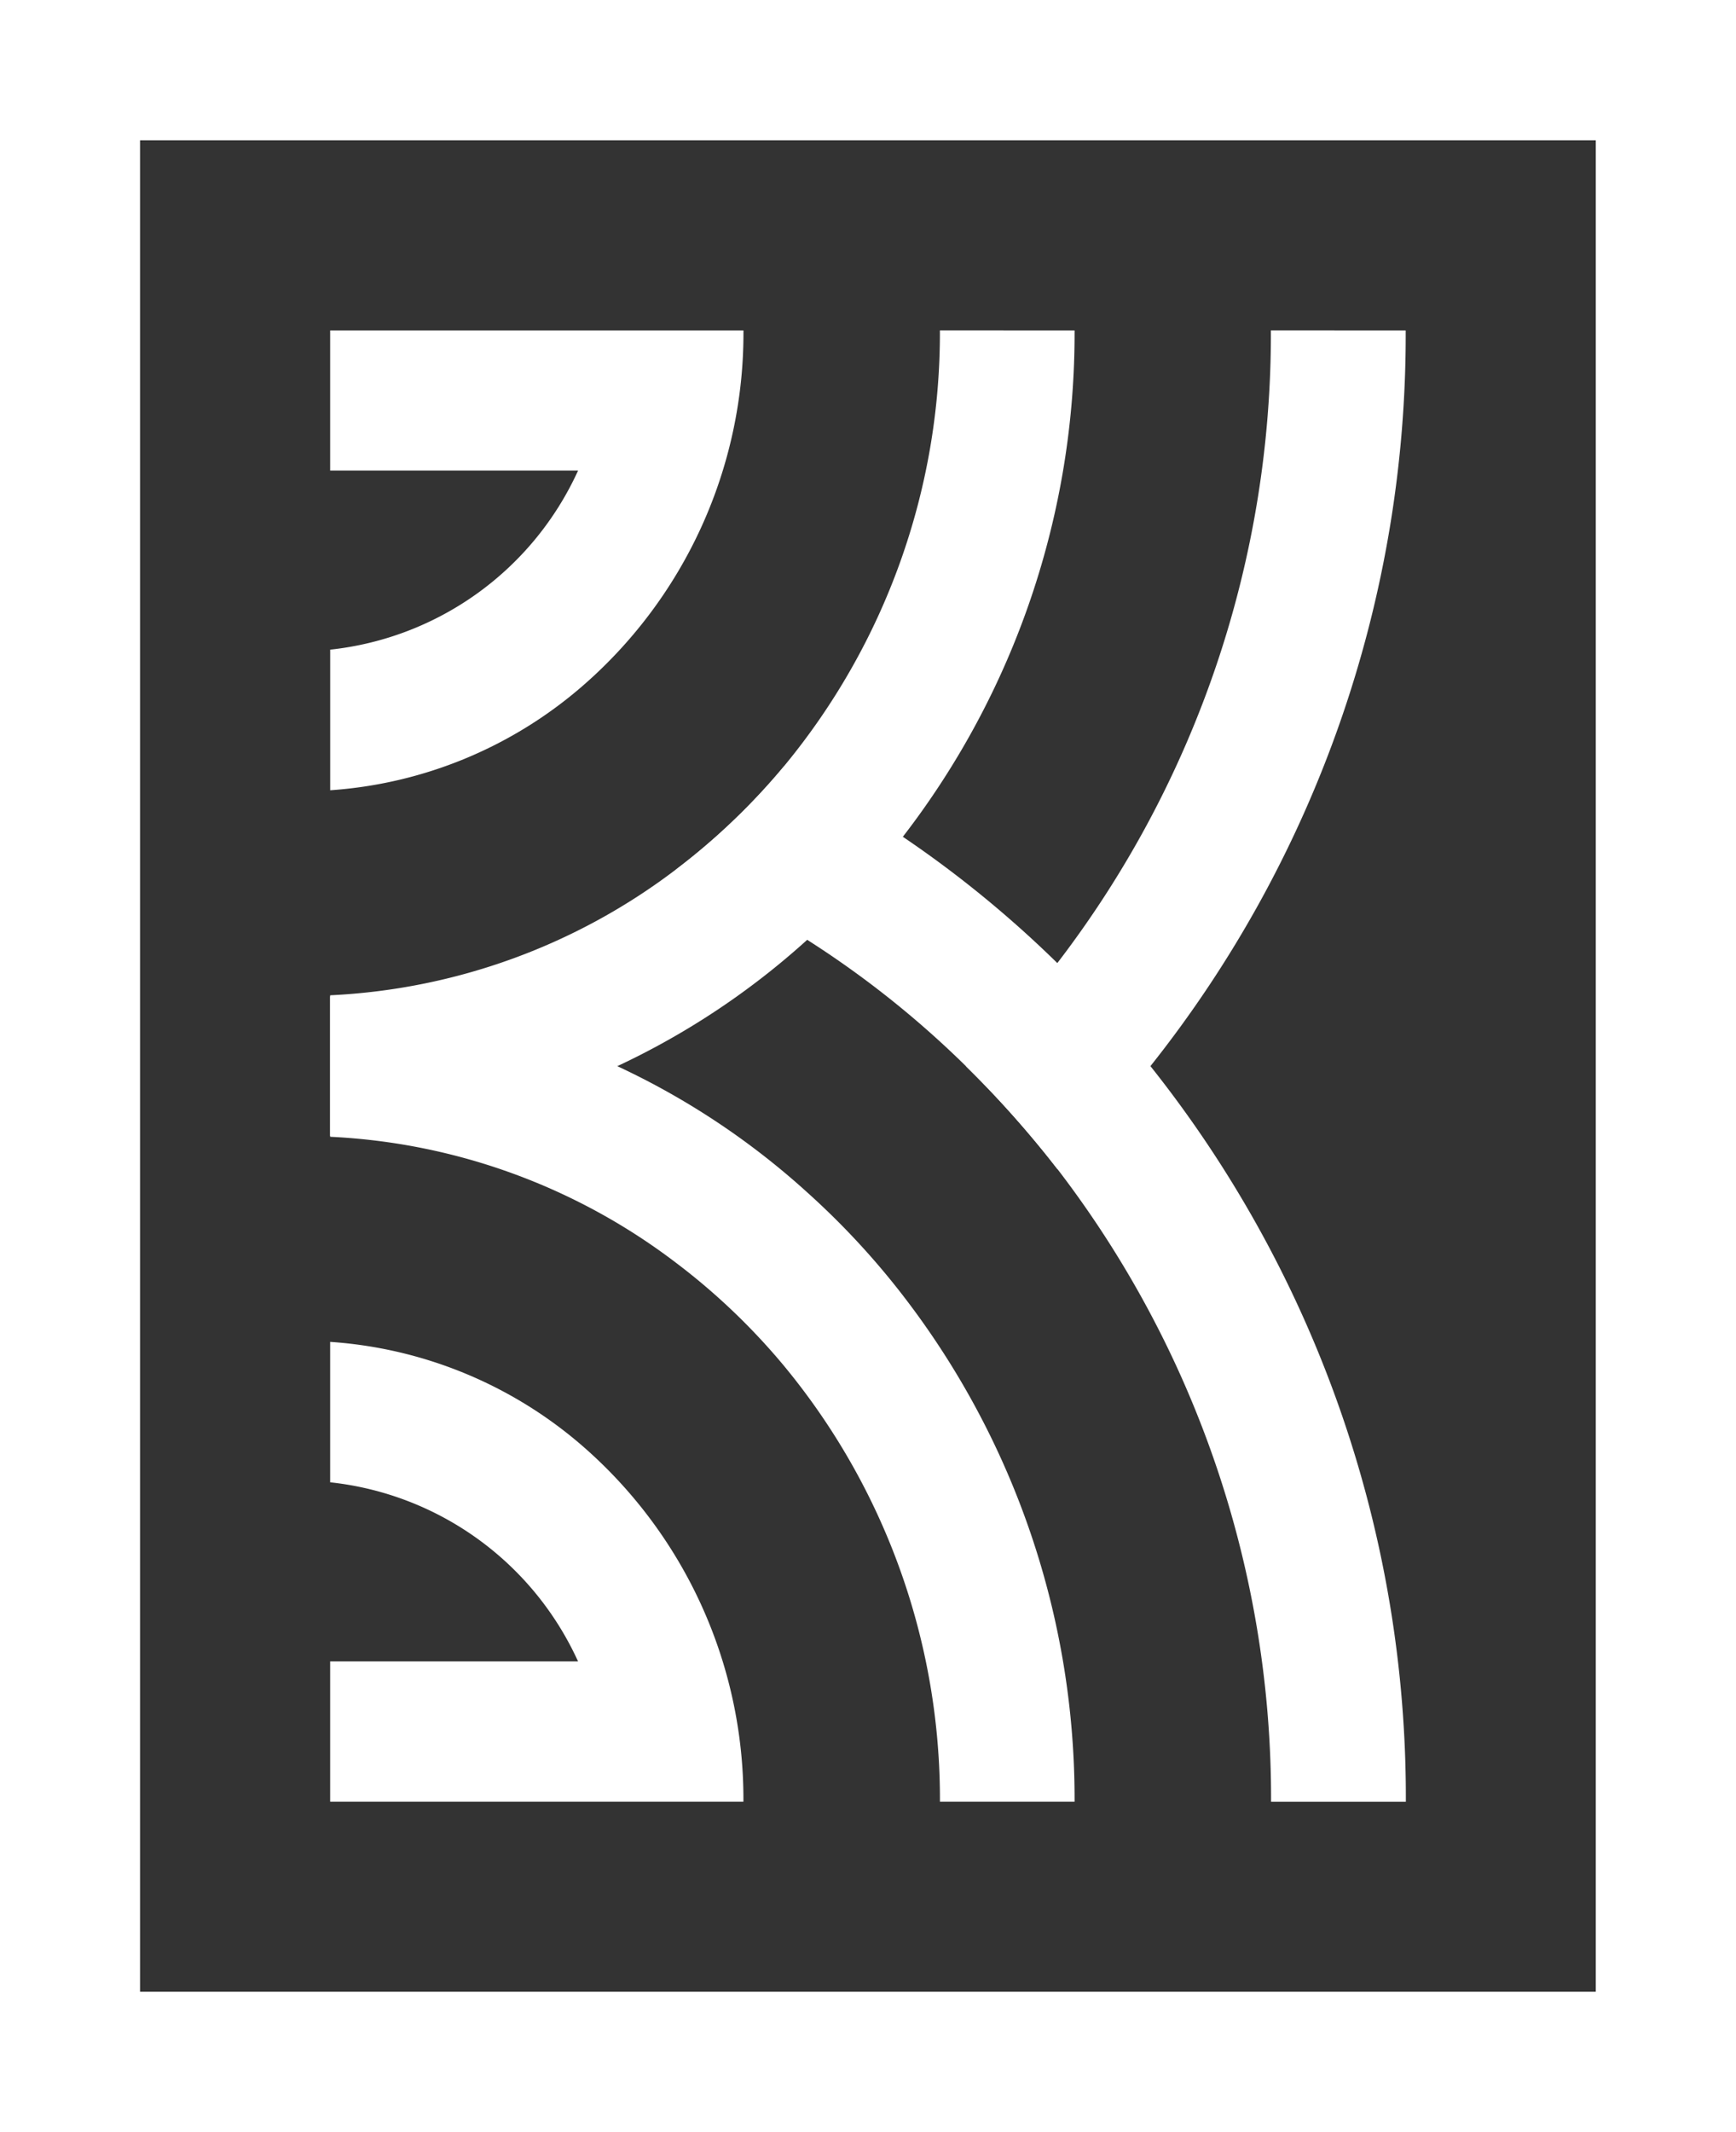 <svg fill="#fff" xmlns="http://www.w3.org/2000/svg" width="48.48" height="59.519" viewBox="0 0 48.48 59.519">
  <rect x="0" y="0" width="48.48" height="59.519" fill="#333333" stroke="none"/>
  <g>
    <path d="M39.256 9.224a32.783 32.783 0 01-7.129 20.537 31.421 31.421 0 01-2.6 2.872 28.445 28.445 0 00-2.555-2.872 29.031 29.031 0 002.555-2.877 28.84 28.84 0 005.964-17.661z" data-name="Tracé 36" />
    <path d="M39.256 50.295h-3.76a28.84 28.84 0 00-5.964-17.659 28.445 28.445 0 00-2.555-2.872 27 27 0 00-4.433-3.528 26.618 26.618 0 00-3.665-1.963 18.375 18.375 0 003.012-2.877 29.433 29.433 0 013.323 1.963 30.872 30.872 0 014.317 3.529 30.058 30.058 0 012.6 2.877 32.771 32.771 0 017.129 20.533" data-name="Tracé 37" />
    <path d="M30.009 50.294h-3.76a18.974 18.974 0 00-4.358-12.17 18.181 18.181 0 00-3.017-2.877 17.277 17.277 0 00-9.654-3.514v-3.919a20.716 20.716 0 018.018 1.947 21.226 21.226 0 015.306 3.525 21.65 21.65 0 012.671 2.877 22.988 22.988 0 014.794 14.131" data-name="Tracé 38" />
    <path d="M20.762 50.294H9.22v-3.916h6.923a8.619 8.619 0 00-6.923-5v-3.92a11.99 11.99 0 016.983 2.851 13.059 13.059 0 014.558 9.985" data-name="Tracé 39" />
    <path d="M0 59.519h48.48V0H0zM44.564 55.6H3.911V3.916h40.653z" data-name="Tracé 40" />
    <path d="M30.009 9.224a22.978 22.978 0 01-4.794 14.132 21.649 21.649 0 01-2.671 2.877 21.376 21.376 0 01-5.306 3.529 20.8 20.8 0 01-8.018 1.944v-3.923a17.29 17.29 0 009.659-3.514 18.325 18.325 0 003.012-2.877 18.965 18.965 0 004.357-12.169z" data-name="Tracé 41" />
    <path d="M20.762 9.224a13.042 13.042 0 01-4.558 9.98 12 12 0 01-6.983 2.856v-3.925a8.619 8.619 0 006.923-5H9.22V9.224z" data-name="Tracé 42" />
  </g>
</svg>